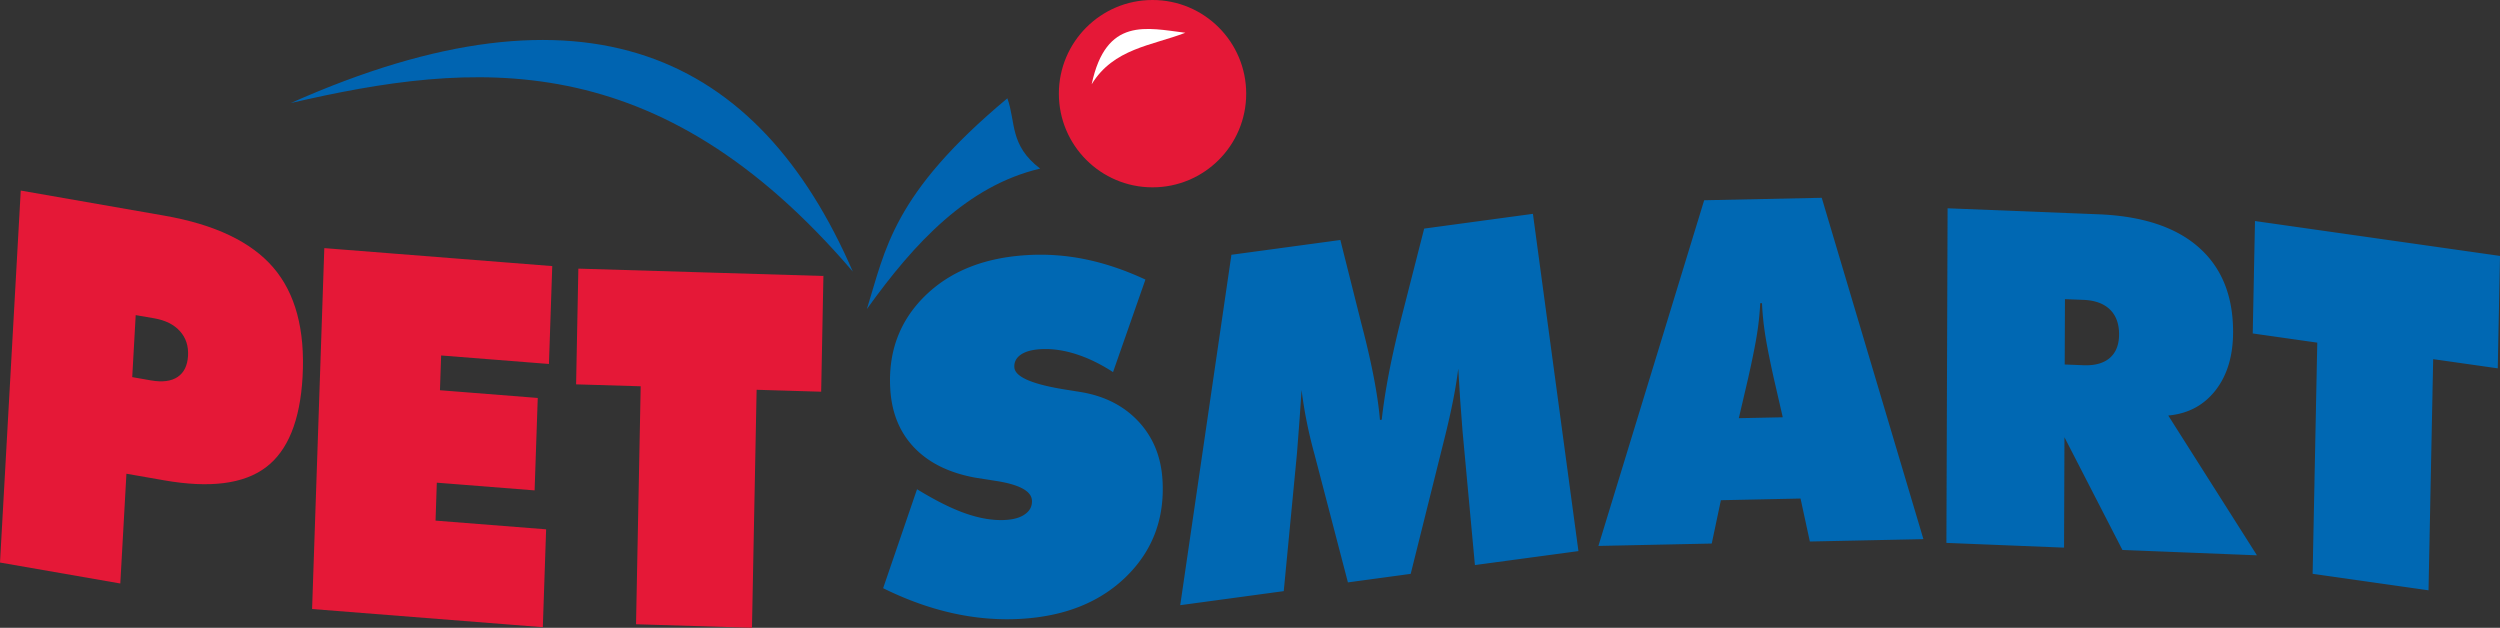 <svg xmlns="http://www.w3.org/2000/svg" viewBox="0 0 612 153.68" xmlns:v="https://vecta.io/nano"><rect x="0" y="0" width="612" height="153.68" fill="#333333" stroke="none"/><path d="M305.07 22.93c0 12.66-10.27 22.93-22.93 22.93s-22.93-10.27-22.93-22.93S269.48 0 282.14 0s22.93 10.27 22.93 22.93zM0 137.71l5.08-91.06 35.14 6.14c12.36 2.16 21.26 6.4 26.68 12.7 5.42 6.31 7.81 15.23 7.17 26.75-.6 10.74-3.61 18.14-9.02 22.19-5.41 4.06-13.71 5.11-24.88 3.15l-9.22-1.61-1.5 26.87L0 137.71zm33.22-60.57l-.85 15.18 4.58.8c2.79.49 4.97.21 6.53-.84s2.41-2.77 2.55-5.18c.13-2.4-.52-4.41-1.98-6.03-1.45-1.61-3.53-2.66-6.25-3.14l-4.58-.79zm43.18 71.95l2.99-88.35 55.8 4.4-.81 23.96-26.39-2.08-.29 8.51 23.94 1.89-.77 22.63-23.94-1.89-.31 9.29 27.07 2.13-.81 23.96-56.48-4.45zm79.3 3.73l1.14-58.26-15.81-.47.55-28.33 59.99 1.8-.55 28.33-15.8-.47-1.14 58.26-28.38-.86z" fill="#e51837"/><path d="M216.19 143.99l8.3-24.23c4.53 2.78 8.53 4.78 12.02 5.98s6.71 1.72 9.67 1.54c2.08-.12 3.69-.61 4.84-1.47s1.68-1.96 1.6-3.31c-.14-2.35-3.23-3.96-9.26-4.84l-4.56-.72c-6.4-1.16-11.39-3.61-14.97-7.34s-5.54-8.51-5.89-14.36c-.54-9.08 2.28-16.66 8.44-22.74 6.17-6.08 14.52-9.43 25.06-10.05a54.55 54.55 0 0 1 14.42 1.06c4.77.99 9.61 2.64 14.54 4.93l-7.93 22.65c-3.05-1.98-6.08-3.45-9.09-4.41s-5.9-1.36-8.67-1.2c-2.12.13-3.73.58-4.84 1.36s-1.63 1.8-1.56 3.07c.14 2.38 4.48 4.23 13.01 5.54l3.16.51c5.89.96 10.62 3.37 14.21 7.21 3.58 3.84 5.55 8.63 5.89 14.36.55 9.35-2.37 17.18-8.77 23.51-6.4 6.32-15.01 9.81-25.82 10.45-5.54.33-11.13-.13-16.76-1.38-5.64-1.25-11.32-3.29-17.04-6.12h0zm144.87-5.66l-3.04-32.89-.57-7.59-.47-7.6a109.39 109.39 0 0 1-1.28 7.84c-.55 2.77-1.22 5.75-2.01 8.92l-8.35 33.47-15.37 2.09-8.15-31.23a115.57 115.57 0 0 1-1.99-8.37c-.49-2.49-.89-4.99-1.2-7.5l-.54 7.77-.59 7.72-3.24 33.75-25.34 3.44 12.53-85.78 26.67-3.62 5.05 20.1.73 2.83c2.14 8.48 3.44 15.52 3.91 21.12l.44-.06c.4-3.61 1-7.49 1.8-11.61.8-4.13 1.86-8.79 3.18-13.99l5.41-21.18 26.62-3.61 11.14 82.56-25.34 3.42zm64.6-35.96l10.76-.22-2.18-9.49c-1.07-4.8-1.79-8.5-2.18-11.1-.37-2.43-.61-4.88-.72-7.34l-.44.01a67.41 67.41 0 0 1-.76 7.37c-.4 2.61-1.15 6.34-2.24 11.19l-2.24 9.58zm-34.37 31.27l25.89-84.62 28.78-.6 24.89 83.56-27.8.58-2.28-10.52-19.5.41-2.24 10.61-27.74.58zM505.5 73.23l-.06 16 4.58.18c2.79.11 4.94-.48 6.45-1.78s2.27-3.22 2.28-5.76c.01-2.61-.74-4.65-2.24-6.1-1.5-1.46-3.65-2.24-6.44-2.36l-4.57-.18zm-29.02 59.67l.29-81.91 36.95 1.47c10.72.43 18.9 3.12 24.53 8.09s8.44 11.9 8.41 20.82c-.02 5.82-1.46 10.55-4.32 14.21-2.86 3.65-6.71 5.7-11.55 6.14l21.71 34.22-32.93-1.31-14.19-27.59-.1 27.02-28.8-1.16zm89.65 7.57l1.14-56.59-15.8-2.25.55-27.52L612 62.65l-.55 27.52-15.81-2.25-1.14 56.59-28.37-4.04z" fill="#0068b3"/><g fill-rule="evenodd"><path d="M71.2 25.22c72.05-32.08 114.39-12.16 137.57 41.27C161 10.64 115.96 14.88 71.2 25.22h0zm175.4-1.15c-28.13 23.45-29.82 36.98-34.39 51.59 11.71-16.33 24.65-30.19 42.42-34.39-7.56-5.73-5.93-11.46-8.03-17.2h0z" fill="#0064b1"/><path d="M267.24 20.63c3.52-16.57 13.5-13.77 22.93-12.61-8.17 3.15-17.58 3.83-22.93 12.61z" fill="#fff"/></g></svg>